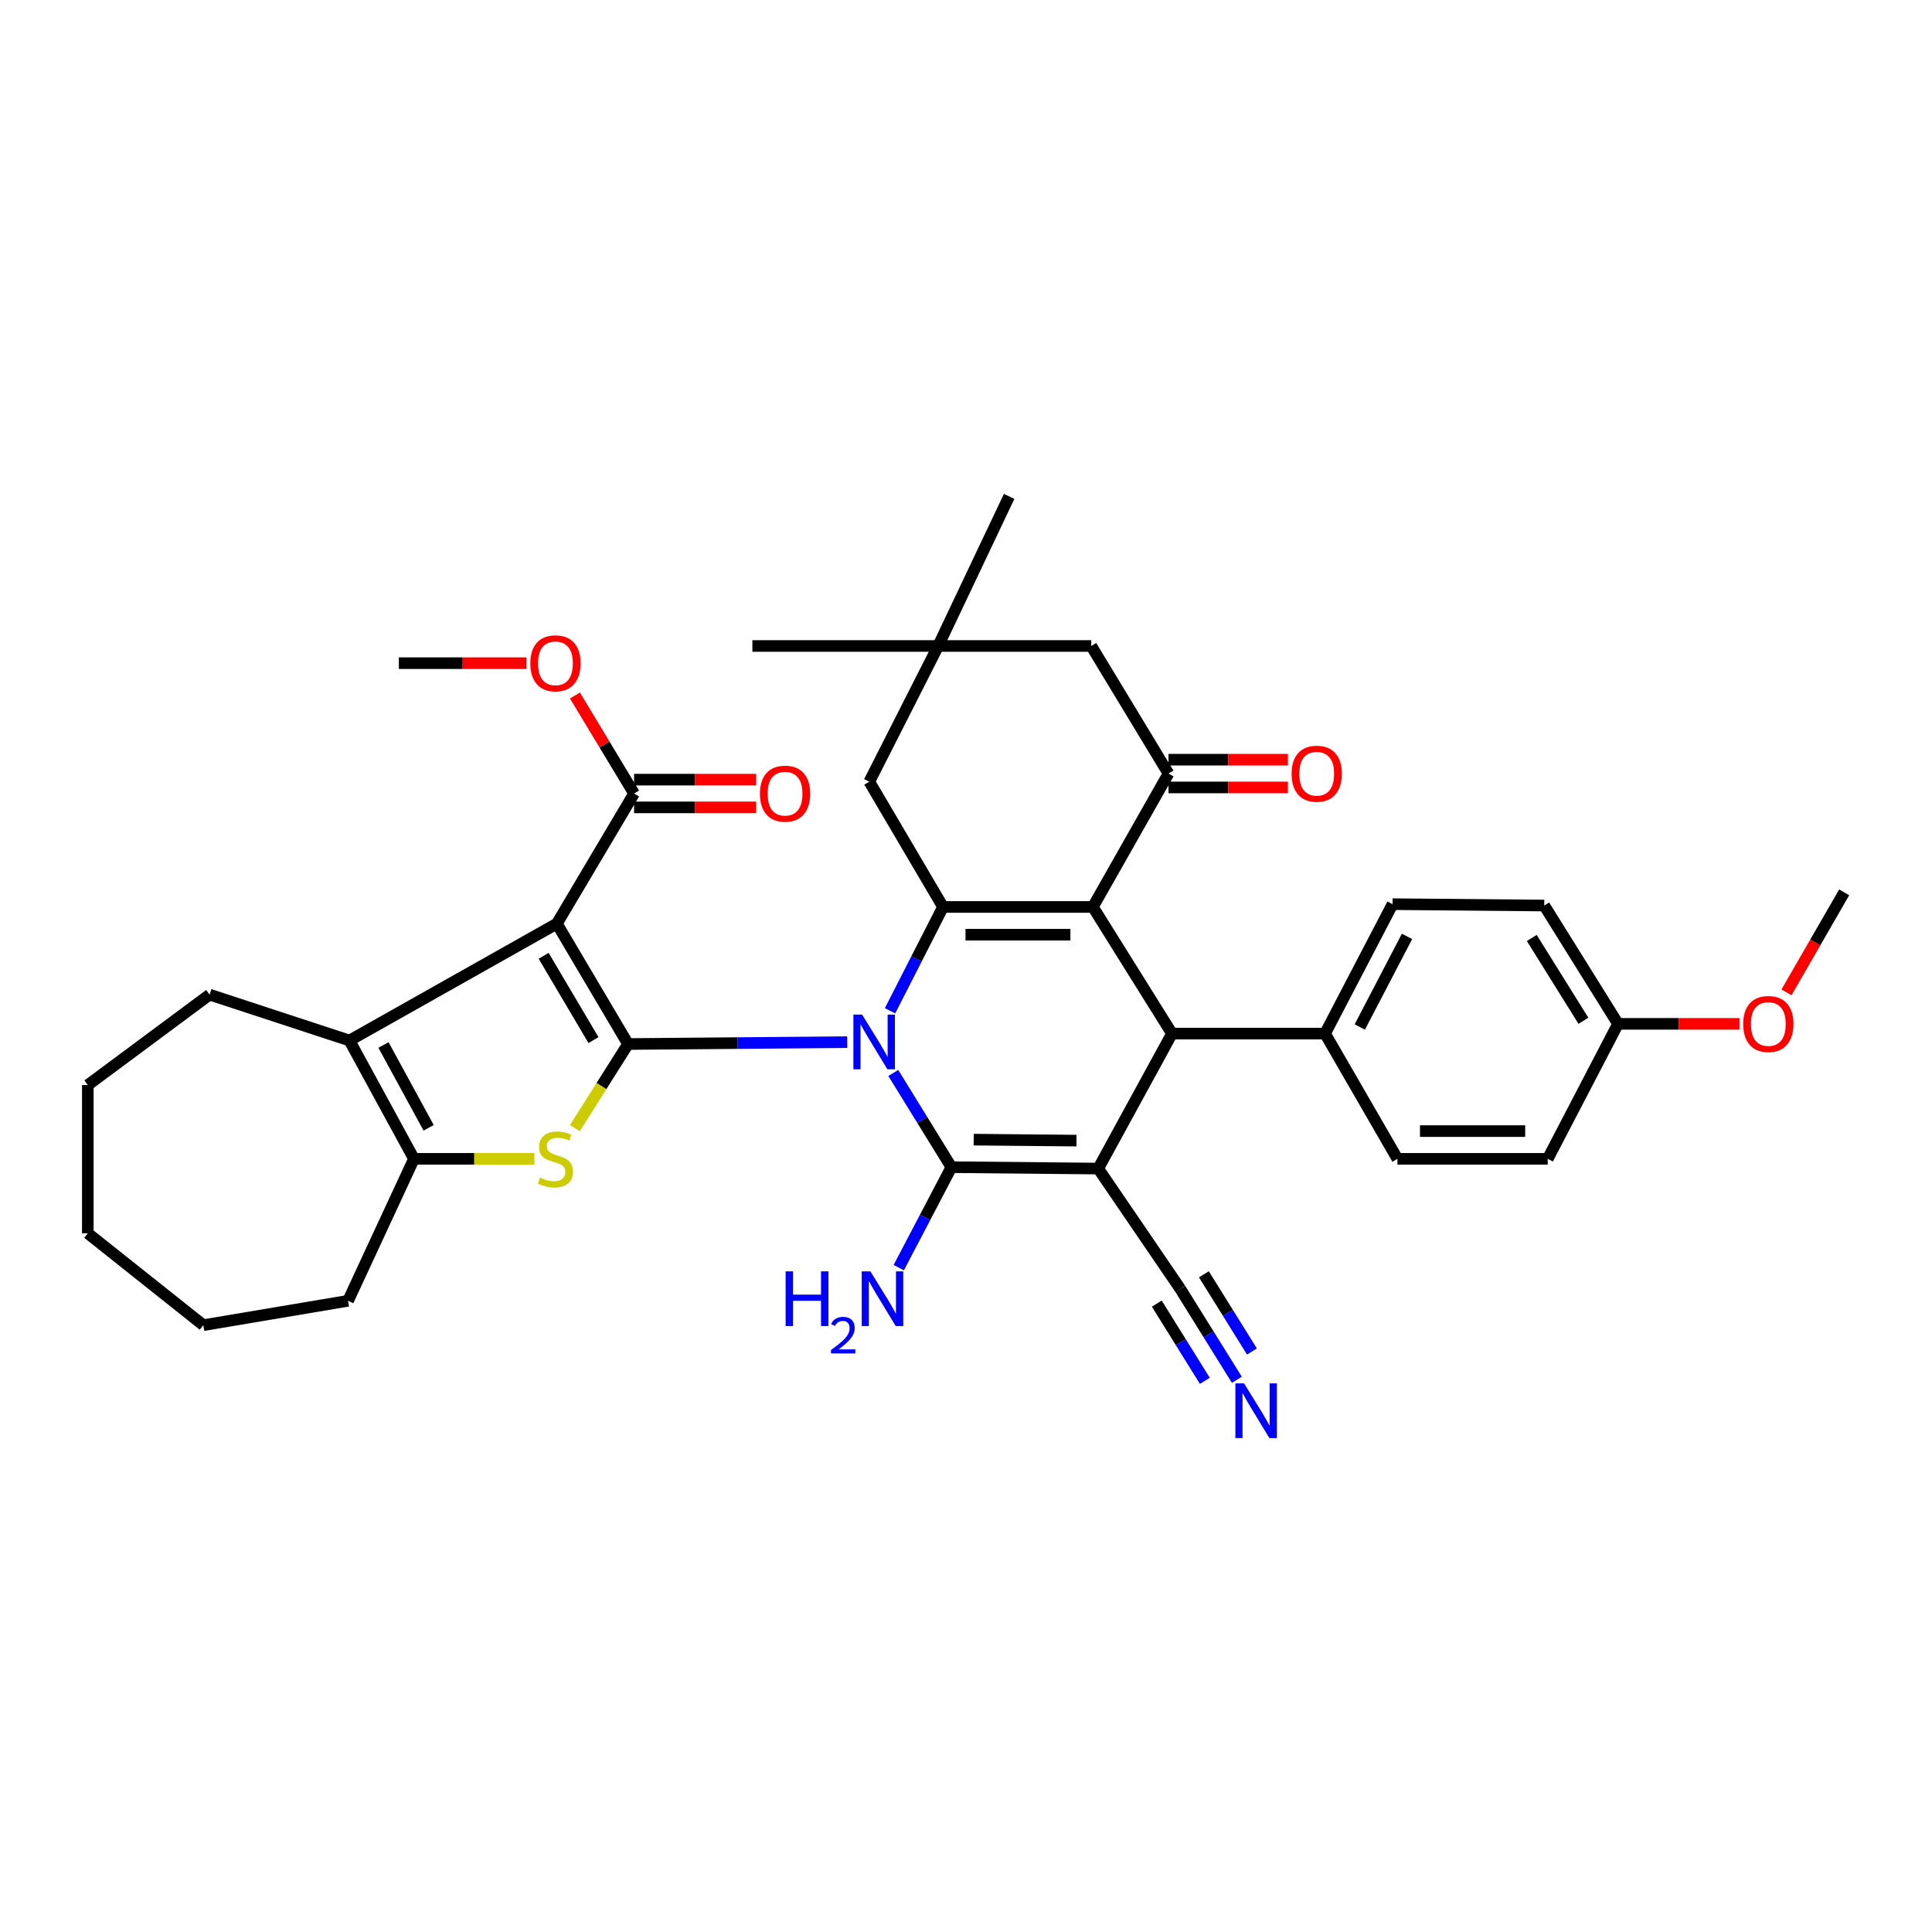 <?xml version='1.0' encoding='iso-8859-1'?>
<svg version='1.1' baseProfile='full'
              xmlns='http://www.w3.org/2000/svg'
                      xmlns:rdkit='http://www.rdkit.org/xml'
                      xmlns:xlink='http://www.w3.org/1999/xlink'
                  xml:space='preserve'
width='1000px' height='1000px' viewBox='0 0 1000 1000'>
<!-- END OF HEADER -->
<rect style='opacity:1.0;fill:#FFFFFF;stroke:none' width='1000' height='1000' x='0' y='0'> </rect>
<path class='bond-0' d='M 438.535,539.419 L 381.803,539.902' style='fill:none;fill-rule:evenodd;stroke:#0000FF;stroke-width:6px;stroke-linecap:butt;stroke-linejoin:miter;stroke-opacity:1' />
<path class='bond-0' d='M 381.803,539.902 L 325.07,540.386' style='fill:none;fill-rule:evenodd;stroke:#000000;stroke-width:6px;stroke-linecap:butt;stroke-linejoin:miter;stroke-opacity:1' />
<path class='bond-1' d='M 462.368,555.365 L 477.407,579.747' style='fill:none;fill-rule:evenodd;stroke:#0000FF;stroke-width:6px;stroke-linecap:butt;stroke-linejoin:miter;stroke-opacity:1' />
<path class='bond-1' d='M 477.407,579.747 L 492.445,604.129' style='fill:none;fill-rule:evenodd;stroke:#000000;stroke-width:6px;stroke-linecap:butt;stroke-linejoin:miter;stroke-opacity:1' />
<path class='bond-5' d='M 460.686,523.18 L 474.4,496.305' style='fill:none;fill-rule:evenodd;stroke:#0000FF;stroke-width:6px;stroke-linecap:butt;stroke-linejoin:miter;stroke-opacity:1' />
<path class='bond-5' d='M 474.4,496.305 L 488.113,469.431' style='fill:none;fill-rule:evenodd;stroke:#000000;stroke-width:6px;stroke-linecap:butt;stroke-linejoin:miter;stroke-opacity:1' />
<path class='bond-4' d='M 325.07,540.386 L 288.228,478.079' style='fill:none;fill-rule:evenodd;stroke:#000000;stroke-width:6px;stroke-linecap:butt;stroke-linejoin:miter;stroke-opacity:1' />
<path class='bond-4' d='M 307.183,538.348 L 281.394,494.734' style='fill:none;fill-rule:evenodd;stroke:#000000;stroke-width:6px;stroke-linecap:butt;stroke-linejoin:miter;stroke-opacity:1' />
<path class='bond-7' d='M 325.07,540.386 L 311.305,562.16' style='fill:none;fill-rule:evenodd;stroke:#000000;stroke-width:6px;stroke-linecap:butt;stroke-linejoin:miter;stroke-opacity:1' />
<path class='bond-7' d='M 311.305,562.16 L 297.54,583.935' style='fill:none;fill-rule:evenodd;stroke:#CCCC00;stroke-width:6px;stroke-linecap:butt;stroke-linejoin:miter;stroke-opacity:1' />
<path class='bond-2' d='M 492.445,604.129 L 568.434,604.855' style='fill:none;fill-rule:evenodd;stroke:#000000;stroke-width:6px;stroke-linecap:butt;stroke-linejoin:miter;stroke-opacity:1' />
<path class='bond-2' d='M 503.981,589.878 L 557.173,590.386' style='fill:none;fill-rule:evenodd;stroke:#000000;stroke-width:6px;stroke-linecap:butt;stroke-linejoin:miter;stroke-opacity:1' />
<path class='bond-18' d='M 492.445,604.129 L 478.823,630.129' style='fill:none;fill-rule:evenodd;stroke:#000000;stroke-width:6px;stroke-linecap:butt;stroke-linejoin:miter;stroke-opacity:1' />
<path class='bond-18' d='M 478.823,630.129 L 465.201,656.13' style='fill:none;fill-rule:evenodd;stroke:#0000FF;stroke-width:6px;stroke-linecap:butt;stroke-linejoin:miter;stroke-opacity:1' />
<path class='bond-12' d='M 568.434,604.855 L 610.94,667.169' style='fill:none;fill-rule:evenodd;stroke:#000000;stroke-width:6px;stroke-linecap:butt;stroke-linejoin:miter;stroke-opacity:1' />
<path class='bond-37' d='M 568.434,604.855 L 606.616,534.985' style='fill:none;fill-rule:evenodd;stroke:#000000;stroke-width:6px;stroke-linecap:butt;stroke-linejoin:miter;stroke-opacity:1' />
<path class='bond-3' d='M 565.666,469.431 L 488.113,469.431' style='fill:none;fill-rule:evenodd;stroke:#000000;stroke-width:6px;stroke-linecap:butt;stroke-linejoin:miter;stroke-opacity:1' />
<path class='bond-3' d='M 554.033,483.791 L 499.746,483.791' style='fill:none;fill-rule:evenodd;stroke:#000000;stroke-width:6px;stroke-linecap:butt;stroke-linejoin:miter;stroke-opacity:1' />
<path class='bond-6' d='M 565.666,469.431 L 606.616,534.985' style='fill:none;fill-rule:evenodd;stroke:#000000;stroke-width:6px;stroke-linecap:butt;stroke-linejoin:miter;stroke-opacity:1' />
<path class='bond-9' d='M 565.666,469.431 L 604.813,400.398' style='fill:none;fill-rule:evenodd;stroke:#000000;stroke-width:6px;stroke-linecap:butt;stroke-linejoin:miter;stroke-opacity:1' />
<path class='bond-8' d='M 288.228,478.079 L 180.878,538.575' style='fill:none;fill-rule:evenodd;stroke:#000000;stroke-width:6px;stroke-linecap:butt;stroke-linejoin:miter;stroke-opacity:1' />
<path class='bond-11' d='M 288.228,478.079 L 328.197,410.722' style='fill:none;fill-rule:evenodd;stroke:#000000;stroke-width:6px;stroke-linecap:butt;stroke-linejoin:miter;stroke-opacity:1' />
<path class='bond-13' d='M 488.113,469.431 L 449.947,404.603' style='fill:none;fill-rule:evenodd;stroke:#000000;stroke-width:6px;stroke-linecap:butt;stroke-linejoin:miter;stroke-opacity:1' />
<path class='bond-16' d='M 606.616,534.985 L 685.852,534.985' style='fill:none;fill-rule:evenodd;stroke:#000000;stroke-width:6px;stroke-linecap:butt;stroke-linejoin:miter;stroke-opacity:1' />
<path class='bond-10' d='M 276.591,599.813 L 245.428,599.813' style='fill:none;fill-rule:evenodd;stroke:#CCCC00;stroke-width:6px;stroke-linecap:butt;stroke-linejoin:miter;stroke-opacity:1' />
<path class='bond-10' d='M 245.428,599.813 L 214.266,599.813' style='fill:none;fill-rule:evenodd;stroke:#000000;stroke-width:6px;stroke-linecap:butt;stroke-linejoin:miter;stroke-opacity:1' />
<path class='bond-25' d='M 180.878,538.575 L 108.495,514.817' style='fill:none;fill-rule:evenodd;stroke:#000000;stroke-width:6px;stroke-linecap:butt;stroke-linejoin:miter;stroke-opacity:1' />
<path class='bond-38' d='M 180.878,538.575 L 214.266,599.813' style='fill:none;fill-rule:evenodd;stroke:#000000;stroke-width:6px;stroke-linecap:butt;stroke-linejoin:miter;stroke-opacity:1' />
<path class='bond-38' d='M 198.494,540.886 L 221.866,583.753' style='fill:none;fill-rule:evenodd;stroke:#000000;stroke-width:6px;stroke-linecap:butt;stroke-linejoin:miter;stroke-opacity:1' />
<path class='bond-19' d='M 604.813,407.578 L 635.715,407.578' style='fill:none;fill-rule:evenodd;stroke:#000000;stroke-width:6px;stroke-linecap:butt;stroke-linejoin:miter;stroke-opacity:1' />
<path class='bond-19' d='M 635.715,407.578 L 666.618,407.578' style='fill:none;fill-rule:evenodd;stroke:#FF0000;stroke-width:6px;stroke-linecap:butt;stroke-linejoin:miter;stroke-opacity:1' />
<path class='bond-19' d='M 604.813,393.218 L 635.715,393.218' style='fill:none;fill-rule:evenodd;stroke:#000000;stroke-width:6px;stroke-linecap:butt;stroke-linejoin:miter;stroke-opacity:1' />
<path class='bond-19' d='M 635.715,393.218 L 666.618,393.218' style='fill:none;fill-rule:evenodd;stroke:#FF0000;stroke-width:6px;stroke-linecap:butt;stroke-linejoin:miter;stroke-opacity:1' />
<path class='bond-39' d='M 604.813,400.398 L 564.828,334.358' style='fill:none;fill-rule:evenodd;stroke:#000000;stroke-width:6px;stroke-linecap:butt;stroke-linejoin:miter;stroke-opacity:1' />
<path class='bond-28' d='M 214.266,599.813 L 180.16,673.296' style='fill:none;fill-rule:evenodd;stroke:#000000;stroke-width:6px;stroke-linecap:butt;stroke-linejoin:miter;stroke-opacity:1' />
<path class='bond-20' d='M 328.197,417.902 L 359.796,417.902' style='fill:none;fill-rule:evenodd;stroke:#000000;stroke-width:6px;stroke-linecap:butt;stroke-linejoin:miter;stroke-opacity:1' />
<path class='bond-20' d='M 359.796,417.902 L 391.394,417.902' style='fill:none;fill-rule:evenodd;stroke:#FF0000;stroke-width:6px;stroke-linecap:butt;stroke-linejoin:miter;stroke-opacity:1' />
<path class='bond-20' d='M 328.197,403.542 L 359.796,403.542' style='fill:none;fill-rule:evenodd;stroke:#000000;stroke-width:6px;stroke-linecap:butt;stroke-linejoin:miter;stroke-opacity:1' />
<path class='bond-20' d='M 359.796,403.542 L 391.394,403.542' style='fill:none;fill-rule:evenodd;stroke:#FF0000;stroke-width:6px;stroke-linecap:butt;stroke-linejoin:miter;stroke-opacity:1' />
<path class='bond-23' d='M 328.197,410.722 L 312.895,385.352' style='fill:none;fill-rule:evenodd;stroke:#000000;stroke-width:6px;stroke-linecap:butt;stroke-linejoin:miter;stroke-opacity:1' />
<path class='bond-23' d='M 312.895,385.352 L 297.593,359.983' style='fill:none;fill-rule:evenodd;stroke:#FF0000;stroke-width:6px;stroke-linecap:butt;stroke-linejoin:miter;stroke-opacity:1' />
<path class='bond-14' d='M 610.94,667.169 L 625.575,690.674' style='fill:none;fill-rule:evenodd;stroke:#000000;stroke-width:6px;stroke-linecap:butt;stroke-linejoin:miter;stroke-opacity:1' />
<path class='bond-14' d='M 625.575,690.674 L 640.21,714.178' style='fill:none;fill-rule:evenodd;stroke:#0000FF;stroke-width:6px;stroke-linecap:butt;stroke-linejoin:miter;stroke-opacity:1' />
<path class='bond-14' d='M 598.75,674.76 L 611.19,694.738' style='fill:none;fill-rule:evenodd;stroke:#000000;stroke-width:6px;stroke-linecap:butt;stroke-linejoin:miter;stroke-opacity:1' />
<path class='bond-14' d='M 611.19,694.738 L 623.63,714.717' style='fill:none;fill-rule:evenodd;stroke:#0000FF;stroke-width:6px;stroke-linecap:butt;stroke-linejoin:miter;stroke-opacity:1' />
<path class='bond-14' d='M 623.13,659.579 L 635.57,679.558' style='fill:none;fill-rule:evenodd;stroke:#000000;stroke-width:6px;stroke-linecap:butt;stroke-linejoin:miter;stroke-opacity:1' />
<path class='bond-14' d='M 635.57,679.558 L 648.01,699.537' style='fill:none;fill-rule:evenodd;stroke:#0000FF;stroke-width:6px;stroke-linecap:butt;stroke-linejoin:miter;stroke-opacity:1' />
<path class='bond-15' d='M 449.947,404.603 L 485.6,334.358' style='fill:none;fill-rule:evenodd;stroke:#000000;stroke-width:6px;stroke-linecap:butt;stroke-linejoin:miter;stroke-opacity:1' />
<path class='bond-17' d='M 485.6,334.358 L 564.828,334.358' style='fill:none;fill-rule:evenodd;stroke:#000000;stroke-width:6px;stroke-linecap:butt;stroke-linejoin:miter;stroke-opacity:1' />
<path class='bond-30' d='M 485.6,334.358 L 389.435,334.358' style='fill:none;fill-rule:evenodd;stroke:#000000;stroke-width:6px;stroke-linecap:butt;stroke-linejoin:miter;stroke-opacity:1' />
<path class='bond-31' d='M 485.6,334.358 L 522.33,256.933' style='fill:none;fill-rule:evenodd;stroke:#000000;stroke-width:6px;stroke-linecap:butt;stroke-linejoin:miter;stroke-opacity:1' />
<path class='bond-21' d='M 685.852,534.985 L 720.779,467.995' style='fill:none;fill-rule:evenodd;stroke:#000000;stroke-width:6px;stroke-linecap:butt;stroke-linejoin:miter;stroke-opacity:1' />
<path class='bond-21' d='M 703.824,531.575 L 728.273,484.682' style='fill:none;fill-rule:evenodd;stroke:#000000;stroke-width:6px;stroke-linecap:butt;stroke-linejoin:miter;stroke-opacity:1' />
<path class='bond-22' d='M 685.852,534.985 L 723.308,599.813' style='fill:none;fill-rule:evenodd;stroke:#000000;stroke-width:6px;stroke-linecap:butt;stroke-linejoin:miter;stroke-opacity:1' />
<path class='bond-26' d='M 720.779,467.995 L 799.305,468.705' style='fill:none;fill-rule:evenodd;stroke:#000000;stroke-width:6px;stroke-linecap:butt;stroke-linejoin:miter;stroke-opacity:1' />
<path class='bond-27' d='M 723.308,599.813 L 801.108,599.813' style='fill:none;fill-rule:evenodd;stroke:#000000;stroke-width:6px;stroke-linecap:butt;stroke-linejoin:miter;stroke-opacity:1' />
<path class='bond-27' d='M 734.978,585.452 L 789.438,585.452' style='fill:none;fill-rule:evenodd;stroke:#000000;stroke-width:6px;stroke-linecap:butt;stroke-linejoin:miter;stroke-opacity:1' />
<path class='bond-32' d='M 272.476,343.253 L 239.462,343.253' style='fill:none;fill-rule:evenodd;stroke:#FF0000;stroke-width:6px;stroke-linecap:butt;stroke-linejoin:miter;stroke-opacity:1' />
<path class='bond-32' d='M 239.462,343.253 L 206.447,343.253' style='fill:none;fill-rule:evenodd;stroke:#000000;stroke-width:6px;stroke-linecap:butt;stroke-linejoin:miter;stroke-opacity:1' />
<path class='bond-24' d='M 837.487,529.943 L 801.108,599.813' style='fill:none;fill-rule:evenodd;stroke:#000000;stroke-width:6px;stroke-linecap:butt;stroke-linejoin:miter;stroke-opacity:1' />
<path class='bond-29' d='M 837.487,529.943 L 868.914,529.943' style='fill:none;fill-rule:evenodd;stroke:#000000;stroke-width:6px;stroke-linecap:butt;stroke-linejoin:miter;stroke-opacity:1' />
<path class='bond-29' d='M 868.914,529.943 L 900.342,529.943' style='fill:none;fill-rule:evenodd;stroke:#FF0000;stroke-width:6px;stroke-linecap:butt;stroke-linejoin:miter;stroke-opacity:1' />
<path class='bond-40' d='M 837.487,529.943 L 799.305,468.705' style='fill:none;fill-rule:evenodd;stroke:#000000;stroke-width:6px;stroke-linecap:butt;stroke-linejoin:miter;stroke-opacity:1' />
<path class='bond-40' d='M 819.574,528.355 L 792.846,485.488' style='fill:none;fill-rule:evenodd;stroke:#000000;stroke-width:6px;stroke-linecap:butt;stroke-linejoin:miter;stroke-opacity:1' />
<path class='bond-34' d='M 108.495,514.817 L 45.455,561.631' style='fill:none;fill-rule:evenodd;stroke:#000000;stroke-width:6px;stroke-linecap:butt;stroke-linejoin:miter;stroke-opacity:1' />
<path class='bond-35' d='M 180.16,673.296 L 105.24,685.909' style='fill:none;fill-rule:evenodd;stroke:#000000;stroke-width:6px;stroke-linecap:butt;stroke-linejoin:miter;stroke-opacity:1' />
<path class='bond-33' d='M 924.679,513.658 L 939.612,487.767' style='fill:none;fill-rule:evenodd;stroke:#FF0000;stroke-width:6px;stroke-linecap:butt;stroke-linejoin:miter;stroke-opacity:1' />
<path class='bond-33' d='M 939.612,487.767 L 954.545,461.876' style='fill:none;fill-rule:evenodd;stroke:#000000;stroke-width:6px;stroke-linecap:butt;stroke-linejoin:miter;stroke-opacity:1' />
<path class='bond-41' d='M 45.455,561.631 L 45.455,638.353' style='fill:none;fill-rule:evenodd;stroke:#000000;stroke-width:6px;stroke-linecap:butt;stroke-linejoin:miter;stroke-opacity:1' />
<path class='bond-36' d='M 105.24,685.909 L 45.455,638.353' style='fill:none;fill-rule:evenodd;stroke:#000000;stroke-width:6px;stroke-linecap:butt;stroke-linejoin:miter;stroke-opacity:1' />
<path  class='atom-0' d='M 446.2 525.141
L 455.48 540.141
Q 456.4 541.621, 457.88 544.301
Q 459.36 546.981, 459.44 547.141
L 459.44 525.141
L 463.2 525.141
L 463.2 553.461
L 459.32 553.461
L 449.36 537.061
Q 448.2 535.141, 446.96 532.941
Q 445.76 530.741, 445.4 530.061
L 445.4 553.461
L 441.72 553.461
L 441.72 525.141
L 446.2 525.141
' fill='#0000FF'/>
<path  class='atom-8' d='M 279.502 609.533
Q 279.822 609.653, 281.142 610.213
Q 282.462 610.773, 283.902 611.133
Q 285.382 611.453, 286.822 611.453
Q 289.502 611.453, 291.062 610.173
Q 292.622 608.853, 292.622 606.573
Q 292.622 605.013, 291.822 604.053
Q 291.062 603.093, 289.862 602.573
Q 288.662 602.053, 286.662 601.453
Q 284.142 600.693, 282.622 599.973
Q 281.142 599.253, 280.062 597.733
Q 279.022 596.213, 279.022 593.653
Q 279.022 590.093, 281.422 587.893
Q 283.862 585.693, 288.662 585.693
Q 291.942 585.693, 295.662 587.253
L 294.742 590.333
Q 291.342 588.933, 288.782 588.933
Q 286.022 588.933, 284.502 590.093
Q 282.982 591.213, 283.022 593.173
Q 283.022 594.693, 283.782 595.613
Q 284.582 596.533, 285.702 597.053
Q 286.862 597.573, 288.782 598.173
Q 291.342 598.973, 292.862 599.773
Q 294.382 600.573, 295.462 602.213
Q 296.582 603.813, 296.582 606.573
Q 296.582 610.493, 293.942 612.613
Q 291.342 614.693, 286.982 614.693
Q 284.462 614.693, 282.542 614.133
Q 280.662 613.613, 278.422 612.693
L 279.502 609.533
' fill='#CCCC00'/>
<path  class='atom-15' d='M 643.923 716.034
L 653.203 731.034
Q 654.123 732.514, 655.603 735.194
Q 657.083 737.874, 657.163 738.034
L 657.163 716.034
L 660.923 716.034
L 660.923 744.354
L 657.043 744.354
L 647.083 727.954
Q 645.923 726.034, 644.683 723.834
Q 643.483 721.634, 643.123 720.954
L 643.123 744.354
L 639.443 744.354
L 639.443 716.034
L 643.923 716.034
' fill='#0000FF'/>
<path  class='atom-19' d='M 406.643 658.051
L 410.483 658.051
L 410.483 670.091
L 424.963 670.091
L 424.963 658.051
L 428.803 658.051
L 428.803 686.371
L 424.963 686.371
L 424.963 673.291
L 410.483 673.291
L 410.483 686.371
L 406.643 686.371
L 406.643 658.051
' fill='#0000FF'/>
<path  class='atom-19' d='M 430.176 685.378
Q 430.862 683.609, 432.499 682.632
Q 434.136 681.629, 436.406 681.629
Q 439.231 681.629, 440.815 683.16
Q 442.399 684.691, 442.399 687.411
Q 442.399 690.183, 440.34 692.77
Q 438.307 695.357, 434.083 698.419
L 442.716 698.419
L 442.716 700.531
L 430.123 700.531
L 430.123 698.763
Q 433.608 696.281, 435.667 694.433
Q 437.753 692.585, 438.756 690.922
Q 439.759 689.259, 439.759 687.543
Q 439.759 685.747, 438.862 684.744
Q 437.964 683.741, 436.406 683.741
Q 434.902 683.741, 433.898 684.348
Q 432.895 684.955, 432.182 686.302
L 430.176 685.378
' fill='#0000FF'/>
<path  class='atom-19' d='M 450.516 658.051
L 459.796 673.051
Q 460.716 674.531, 462.196 677.211
Q 463.676 679.891, 463.756 680.051
L 463.756 658.051
L 467.516 658.051
L 467.516 686.371
L 463.636 686.371
L 453.676 669.971
Q 452.516 668.051, 451.276 665.851
Q 450.076 663.651, 449.716 662.971
L 449.716 686.371
L 446.036 686.371
L 446.036 658.051
L 450.516 658.051
' fill='#0000FF'/>
<path  class='atom-20' d='M 668.536 400.478
Q 668.536 393.678, 671.896 389.878
Q 675.256 386.078, 681.536 386.078
Q 687.816 386.078, 691.176 389.878
Q 694.536 393.678, 694.536 400.478
Q 694.536 407.358, 691.136 411.278
Q 687.736 415.158, 681.536 415.158
Q 675.296 415.158, 671.896 411.278
Q 668.536 407.398, 668.536 400.478
M 681.536 411.958
Q 685.856 411.958, 688.176 409.078
Q 690.536 406.158, 690.536 400.478
Q 690.536 394.918, 688.176 392.118
Q 685.856 389.278, 681.536 389.278
Q 677.216 389.278, 674.856 392.078
Q 672.536 394.878, 672.536 400.478
Q 672.536 406.198, 674.856 409.078
Q 677.216 411.958, 681.536 411.958
' fill='#FF0000'/>
<path  class='atom-21' d='M 393.348 410.802
Q 393.348 404.002, 396.708 400.202
Q 400.068 396.402, 406.348 396.402
Q 412.628 396.402, 415.988 400.202
Q 419.348 404.002, 419.348 410.802
Q 419.348 417.682, 415.948 421.602
Q 412.548 425.482, 406.348 425.482
Q 400.108 425.482, 396.708 421.602
Q 393.348 417.722, 393.348 410.802
M 406.348 422.282
Q 410.668 422.282, 412.988 419.402
Q 415.348 416.482, 415.348 410.802
Q 415.348 405.242, 412.988 402.442
Q 410.668 399.602, 406.348 399.602
Q 402.028 399.602, 399.668 402.402
Q 397.348 405.202, 397.348 410.802
Q 397.348 416.522, 399.668 419.402
Q 402.028 422.282, 406.348 422.282
' fill='#FF0000'/>
<path  class='atom-24' d='M 274.502 343.333
Q 274.502 336.533, 277.862 332.733
Q 281.222 328.933, 287.502 328.933
Q 293.782 328.933, 297.142 332.733
Q 300.502 336.533, 300.502 343.333
Q 300.502 350.213, 297.102 354.133
Q 293.702 358.013, 287.502 358.013
Q 281.262 358.013, 277.862 354.133
Q 274.502 350.253, 274.502 343.333
M 287.502 354.813
Q 291.822 354.813, 294.142 351.933
Q 296.502 349.013, 296.502 343.333
Q 296.502 337.773, 294.142 334.973
Q 291.822 332.133, 287.502 332.133
Q 283.182 332.133, 280.822 334.933
Q 278.502 337.733, 278.502 343.333
Q 278.502 349.053, 280.822 351.933
Q 283.182 354.813, 287.502 354.813
' fill='#FF0000'/>
<path  class='atom-30' d='M 902.287 530.023
Q 902.287 523.223, 905.647 519.423
Q 909.007 515.623, 915.287 515.623
Q 921.567 515.623, 924.927 519.423
Q 928.287 523.223, 928.287 530.023
Q 928.287 536.903, 924.887 540.823
Q 921.487 544.703, 915.287 544.703
Q 909.047 544.703, 905.647 540.823
Q 902.287 536.943, 902.287 530.023
M 915.287 541.503
Q 919.607 541.503, 921.927 538.623
Q 924.287 535.703, 924.287 530.023
Q 924.287 524.463, 921.927 521.663
Q 919.607 518.823, 915.287 518.823
Q 910.967 518.823, 908.607 521.623
Q 906.287 524.423, 906.287 530.023
Q 906.287 535.743, 908.607 538.623
Q 910.967 541.503, 915.287 541.503
' fill='#FF0000'/>
</svg>
